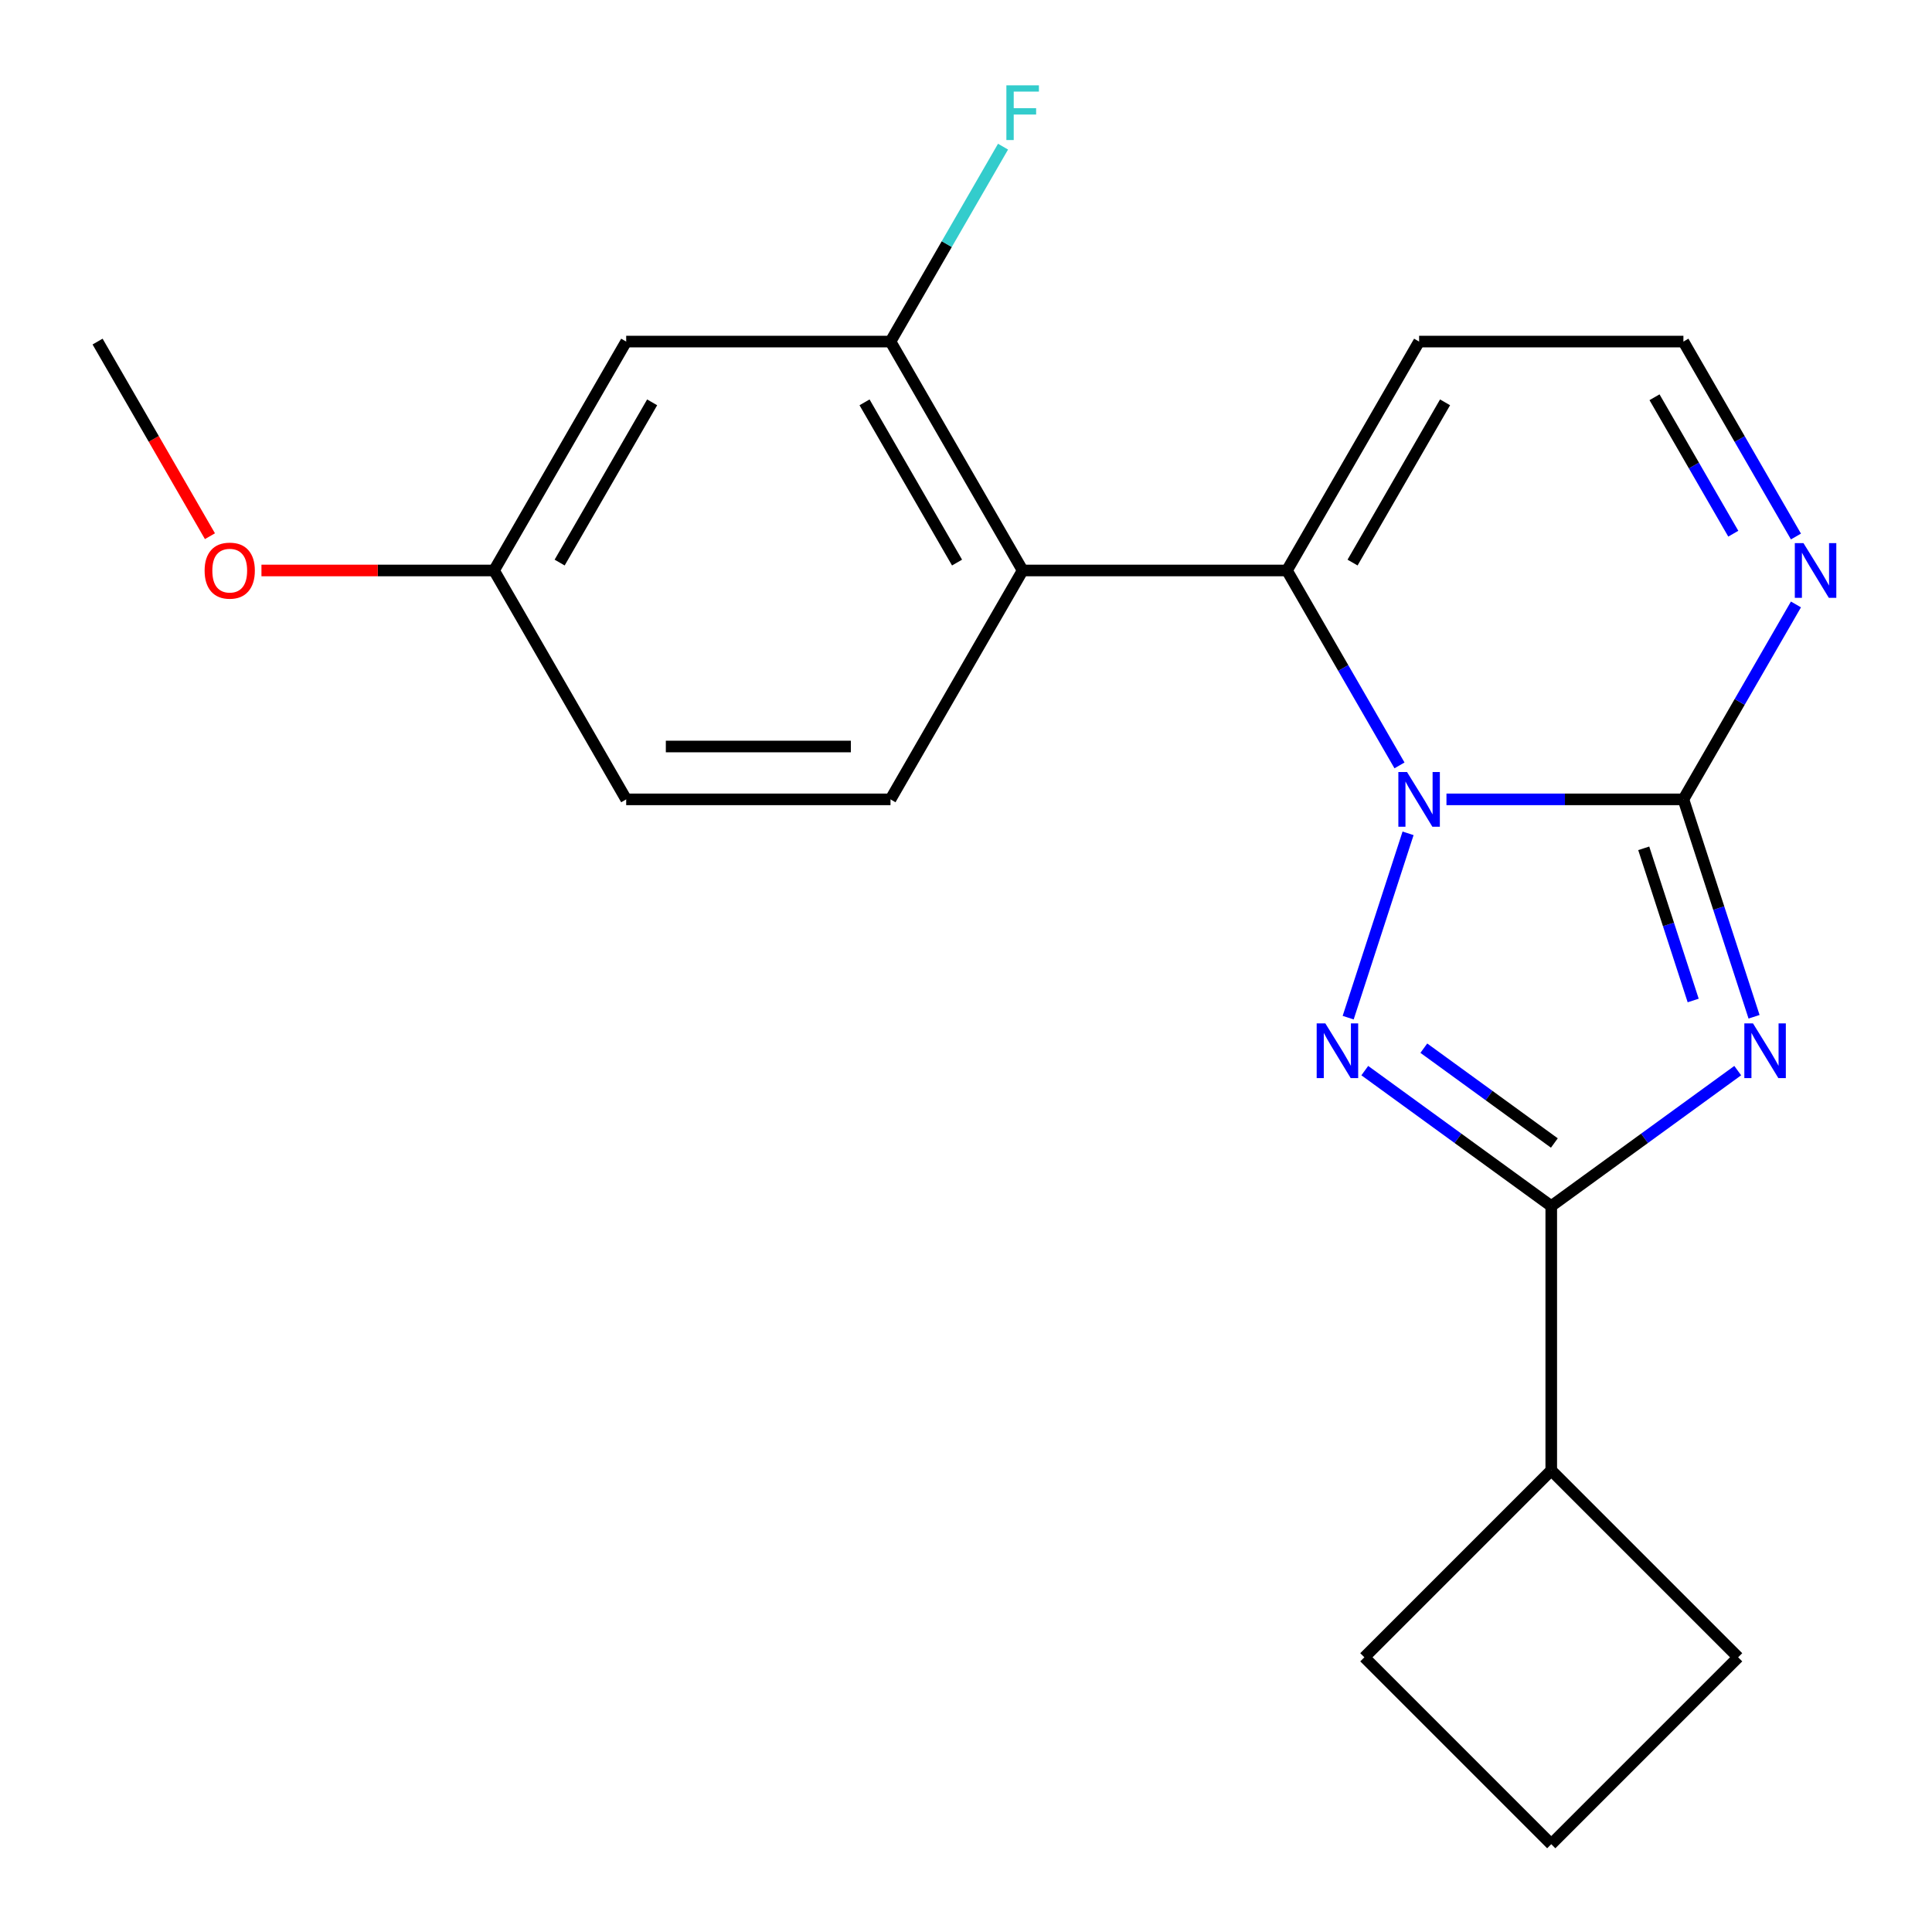<?xml version='1.0' encoding='iso-8859-1'?>
<svg version='1.1' baseProfile='full'
              xmlns='http://www.w3.org/2000/svg'
                      xmlns:rdkit='http://www.rdkit.org/xml'
                      xmlns:xlink='http://www.w3.org/1999/xlink'
                  xml:space='preserve'
width='1000px' height='1000px' viewBox='0 0 1000 1000'>
<!-- END OF HEADER -->
<rect style='opacity:1.0;fill:#FFFFFF;stroke:none' width='1000' height='1000' x='0' y='0'> </rect>
<path class='bond-1' d='M 748.686,413.752 L 810.008,413.752' style='fill:none;fill-rule:evenodd;stroke:#0000FF;stroke-width:6px;stroke-linecap:butt;stroke-linejoin:miter;stroke-opacity:1' />
<path class='bond-1' d='M 810.008,413.752 L 871.33,413.752' style='fill:none;fill-rule:evenodd;stroke:#000000;stroke-width:6px;stroke-linecap:butt;stroke-linejoin:miter;stroke-opacity:1' />
<path class='bond-2' d='M 728.814,431.332 L 697.813,526.742' style='fill:none;fill-rule:evenodd;stroke:#0000FF;stroke-width:6px;stroke-linecap:butt;stroke-linejoin:miter;stroke-opacity:1' />
<path class='bond-4' d='M 724.376,396.172 L 695.25,345.724' style='fill:none;fill-rule:evenodd;stroke:#0000FF;stroke-width:6px;stroke-linecap:butt;stroke-linejoin:miter;stroke-opacity:1' />
<path class='bond-4' d='M 695.25,345.724 L 666.124,295.276' style='fill:none;fill-rule:evenodd;stroke:#000000;stroke-width:6px;stroke-linecap:butt;stroke-linejoin:miter;stroke-opacity:1' />
<path class='bond-0' d='M 907.893,526.28 L 889.611,470.016' style='fill:none;fill-rule:evenodd;stroke:#0000FF;stroke-width:6px;stroke-linecap:butt;stroke-linejoin:miter;stroke-opacity:1' />
<path class='bond-0' d='M 889.611,470.016 L 871.33,413.752' style='fill:none;fill-rule:evenodd;stroke:#000000;stroke-width:6px;stroke-linecap:butt;stroke-linejoin:miter;stroke-opacity:1' />
<path class='bond-0' d='M 876.387,517.856 L 863.59,478.471' style='fill:none;fill-rule:evenodd;stroke:#0000FF;stroke-width:6px;stroke-linecap:butt;stroke-linejoin:miter;stroke-opacity:1' />
<path class='bond-0' d='M 863.59,478.471 L 850.793,439.086' style='fill:none;fill-rule:evenodd;stroke:#000000;stroke-width:6px;stroke-linecap:butt;stroke-linejoin:miter;stroke-opacity:1' />
<path class='bond-21' d='M 899.445,554.148 L 851.186,589.21' style='fill:none;fill-rule:evenodd;stroke:#0000FF;stroke-width:6px;stroke-linecap:butt;stroke-linejoin:miter;stroke-opacity:1' />
<path class='bond-21' d='M 851.186,589.21 L 802.928,624.271' style='fill:none;fill-rule:evenodd;stroke:#000000;stroke-width:6px;stroke-linecap:butt;stroke-linejoin:miter;stroke-opacity:1' />
<path class='bond-6' d='M 871.33,413.752 L 900.456,363.304' style='fill:none;fill-rule:evenodd;stroke:#000000;stroke-width:6px;stroke-linecap:butt;stroke-linejoin:miter;stroke-opacity:1' />
<path class='bond-6' d='M 900.456,363.304 L 929.582,312.856' style='fill:none;fill-rule:evenodd;stroke:#0000FF;stroke-width:6px;stroke-linecap:butt;stroke-linejoin:miter;stroke-opacity:1' />
<path class='bond-3' d='M 706.411,554.148 L 754.67,589.21' style='fill:none;fill-rule:evenodd;stroke:#0000FF;stroke-width:6px;stroke-linecap:butt;stroke-linejoin:miter;stroke-opacity:1' />
<path class='bond-3' d='M 754.67,589.21 L 802.928,624.271' style='fill:none;fill-rule:evenodd;stroke:#000000;stroke-width:6px;stroke-linecap:butt;stroke-linejoin:miter;stroke-opacity:1' />
<path class='bond-3' d='M 736.971,542.531 L 770.752,567.074' style='fill:none;fill-rule:evenodd;stroke:#0000FF;stroke-width:6px;stroke-linecap:butt;stroke-linejoin:miter;stroke-opacity:1' />
<path class='bond-3' d='M 770.752,567.074 L 804.533,591.618' style='fill:none;fill-rule:evenodd;stroke:#000000;stroke-width:6px;stroke-linecap:butt;stroke-linejoin:miter;stroke-opacity:1' />
<path class='bond-12' d='M 802.928,624.271 L 802.928,761.075' style='fill:none;fill-rule:evenodd;stroke:#000000;stroke-width:6px;stroke-linecap:butt;stroke-linejoin:miter;stroke-opacity:1' />
<path class='bond-5' d='M 666.124,295.276 L 529.32,295.276' style='fill:none;fill-rule:evenodd;stroke:#000000;stroke-width:6px;stroke-linecap:butt;stroke-linejoin:miter;stroke-opacity:1' />
<path class='bond-8' d='M 666.124,295.276 L 734.526,176.8' style='fill:none;fill-rule:evenodd;stroke:#000000;stroke-width:6px;stroke-linecap:butt;stroke-linejoin:miter;stroke-opacity:1' />
<path class='bond-8' d='M 700.08,291.185 L 747.961,208.252' style='fill:none;fill-rule:evenodd;stroke:#000000;stroke-width:6px;stroke-linecap:butt;stroke-linejoin:miter;stroke-opacity:1' />
<path class='bond-7' d='M 529.32,295.276 L 460.918,176.8' style='fill:none;fill-rule:evenodd;stroke:#000000;stroke-width:6px;stroke-linecap:butt;stroke-linejoin:miter;stroke-opacity:1' />
<path class='bond-7' d='M 495.365,291.185 L 447.483,208.252' style='fill:none;fill-rule:evenodd;stroke:#000000;stroke-width:6px;stroke-linecap:butt;stroke-linejoin:miter;stroke-opacity:1' />
<path class='bond-9' d='M 529.32,295.276 L 460.918,413.752' style='fill:none;fill-rule:evenodd;stroke:#000000;stroke-width:6px;stroke-linecap:butt;stroke-linejoin:miter;stroke-opacity:1' />
<path class='bond-22' d='M 929.582,277.696 L 900.456,227.248' style='fill:none;fill-rule:evenodd;stroke:#0000FF;stroke-width:6px;stroke-linecap:butt;stroke-linejoin:miter;stroke-opacity:1' />
<path class='bond-22' d='M 900.456,227.248 L 871.33,176.8' style='fill:none;fill-rule:evenodd;stroke:#000000;stroke-width:6px;stroke-linecap:butt;stroke-linejoin:miter;stroke-opacity:1' />
<path class='bond-22' d='M 897.149,276.242 L 876.761,240.929' style='fill:none;fill-rule:evenodd;stroke:#0000FF;stroke-width:6px;stroke-linecap:butt;stroke-linejoin:miter;stroke-opacity:1' />
<path class='bond-22' d='M 876.761,240.929 L 856.373,205.615' style='fill:none;fill-rule:evenodd;stroke:#000000;stroke-width:6px;stroke-linecap:butt;stroke-linejoin:miter;stroke-opacity:1' />
<path class='bond-10' d='M 460.918,176.8 L 324.114,176.8' style='fill:none;fill-rule:evenodd;stroke:#000000;stroke-width:6px;stroke-linecap:butt;stroke-linejoin:miter;stroke-opacity:1' />
<path class='bond-14' d='M 460.918,176.8 L 490.044,126.353' style='fill:none;fill-rule:evenodd;stroke:#000000;stroke-width:6px;stroke-linecap:butt;stroke-linejoin:miter;stroke-opacity:1' />
<path class='bond-14' d='M 490.044,126.353 L 519.17,75.905' style='fill:none;fill-rule:evenodd;stroke:#33CCCC;stroke-width:6px;stroke-linecap:butt;stroke-linejoin:miter;stroke-opacity:1' />
<path class='bond-11' d='M 734.526,176.8 L 871.33,176.8' style='fill:none;fill-rule:evenodd;stroke:#000000;stroke-width:6px;stroke-linecap:butt;stroke-linejoin:miter;stroke-opacity:1' />
<path class='bond-15' d='M 460.918,413.752 L 324.114,413.752' style='fill:none;fill-rule:evenodd;stroke:#000000;stroke-width:6px;stroke-linecap:butt;stroke-linejoin:miter;stroke-opacity:1' />
<path class='bond-15' d='M 440.398,386.391 L 344.635,386.391' style='fill:none;fill-rule:evenodd;stroke:#000000;stroke-width:6px;stroke-linecap:butt;stroke-linejoin:miter;stroke-opacity:1' />
<path class='bond-24' d='M 324.114,176.8 L 255.712,295.276' style='fill:none;fill-rule:evenodd;stroke:#000000;stroke-width:6px;stroke-linecap:butt;stroke-linejoin:miter;stroke-opacity:1' />
<path class='bond-24' d='M 337.549,208.252 L 289.668,291.185' style='fill:none;fill-rule:evenodd;stroke:#000000;stroke-width:6px;stroke-linecap:butt;stroke-linejoin:miter;stroke-opacity:1' />
<path class='bond-18' d='M 802.928,761.075 L 899.663,857.81' style='fill:none;fill-rule:evenodd;stroke:#000000;stroke-width:6px;stroke-linecap:butt;stroke-linejoin:miter;stroke-opacity:1' />
<path class='bond-19' d='M 802.928,761.075 L 706.193,857.81' style='fill:none;fill-rule:evenodd;stroke:#000000;stroke-width:6px;stroke-linecap:butt;stroke-linejoin:miter;stroke-opacity:1' />
<path class='bond-13' d='M 255.712,295.276 L 324.114,413.752' style='fill:none;fill-rule:evenodd;stroke:#000000;stroke-width:6px;stroke-linecap:butt;stroke-linejoin:miter;stroke-opacity:1' />
<path class='bond-16' d='M 255.712,295.276 L 195.52,295.276' style='fill:none;fill-rule:evenodd;stroke:#000000;stroke-width:6px;stroke-linecap:butt;stroke-linejoin:miter;stroke-opacity:1' />
<path class='bond-16' d='M 195.52,295.276 L 135.328,295.276' style='fill:none;fill-rule:evenodd;stroke:#FF0000;stroke-width:6px;stroke-linecap:butt;stroke-linejoin:miter;stroke-opacity:1' />
<path class='bond-20' d='M 108.666,277.536 L 79.586,227.168' style='fill:none;fill-rule:evenodd;stroke:#FF0000;stroke-width:6px;stroke-linecap:butt;stroke-linejoin:miter;stroke-opacity:1' />
<path class='bond-20' d='M 79.586,227.168 L 50.506,176.8' style='fill:none;fill-rule:evenodd;stroke:#000000;stroke-width:6px;stroke-linecap:butt;stroke-linejoin:miter;stroke-opacity:1' />
<path class='bond-17' d='M 802.928,954.545 L 706.193,857.81' style='fill:none;fill-rule:evenodd;stroke:#000000;stroke-width:6px;stroke-linecap:butt;stroke-linejoin:miter;stroke-opacity:1' />
<path class='bond-23' d='M 802.928,954.545 L 899.663,857.81' style='fill:none;fill-rule:evenodd;stroke:#000000;stroke-width:6px;stroke-linecap:butt;stroke-linejoin:miter;stroke-opacity:1' />
<path  class='atom-0' d='M 728.266 399.592
L 737.546 414.592
Q 738.466 416.072, 739.946 418.752
Q 741.426 421.432, 741.506 421.592
L 741.506 399.592
L 745.266 399.592
L 745.266 427.912
L 741.386 427.912
L 731.426 411.512
Q 730.266 409.592, 729.026 407.392
Q 727.826 405.192, 727.466 404.512
L 727.466 427.912
L 723.786 427.912
L 723.786 399.592
L 728.266 399.592
' fill='#0000FF'/>
<path  class='atom-1' d='M 907.345 529.7
L 916.625 544.7
Q 917.545 546.18, 919.025 548.86
Q 920.505 551.54, 920.585 551.7
L 920.585 529.7
L 924.345 529.7
L 924.345 558.02
L 920.465 558.02
L 910.505 541.62
Q 909.345 539.7, 908.105 537.5
Q 906.905 535.3, 906.545 534.62
L 906.545 558.02
L 902.865 558.02
L 902.865 529.7
L 907.345 529.7
' fill='#0000FF'/>
<path  class='atom-3' d='M 685.991 529.7
L 695.271 544.7
Q 696.191 546.18, 697.671 548.86
Q 699.151 551.54, 699.231 551.7
L 699.231 529.7
L 702.991 529.7
L 702.991 558.02
L 699.111 558.02
L 689.151 541.62
Q 687.991 539.7, 686.751 537.5
Q 685.551 535.3, 685.191 534.62
L 685.191 558.02
L 681.511 558.02
L 681.511 529.7
L 685.991 529.7
' fill='#0000FF'/>
<path  class='atom-7' d='M 933.472 281.116
L 942.752 296.116
Q 943.672 297.596, 945.152 300.276
Q 946.632 302.956, 946.712 303.116
L 946.712 281.116
L 950.472 281.116
L 950.472 309.436
L 946.592 309.436
L 936.632 293.036
Q 935.472 291.116, 934.232 288.916
Q 933.032 286.716, 932.672 286.036
L 932.672 309.436
L 928.992 309.436
L 928.992 281.116
L 933.472 281.116
' fill='#0000FF'/>
<path  class='atom-15' d='M 520.9 44.165
L 537.74 44.165
L 537.74 47.405
L 524.7 47.405
L 524.7 56.005
L 536.3 56.005
L 536.3 59.285
L 524.7 59.285
L 524.7 72.485
L 520.9 72.485
L 520.9 44.165
' fill='#33CCCC'/>
<path  class='atom-17' d='M 105.908 295.356
Q 105.908 288.556, 109.268 284.756
Q 112.628 280.956, 118.908 280.956
Q 125.188 280.956, 128.548 284.756
Q 131.908 288.556, 131.908 295.356
Q 131.908 302.236, 128.508 306.156
Q 125.108 310.036, 118.908 310.036
Q 112.668 310.036, 109.268 306.156
Q 105.908 302.276, 105.908 295.356
M 118.908 306.836
Q 123.228 306.836, 125.548 303.956
Q 127.908 301.036, 127.908 295.356
Q 127.908 289.796, 125.548 286.996
Q 123.228 284.156, 118.908 284.156
Q 114.588 284.156, 112.228 286.956
Q 109.908 289.756, 109.908 295.356
Q 109.908 301.076, 112.228 303.956
Q 114.588 306.836, 118.908 306.836
' fill='#FF0000'/>
</svg>
